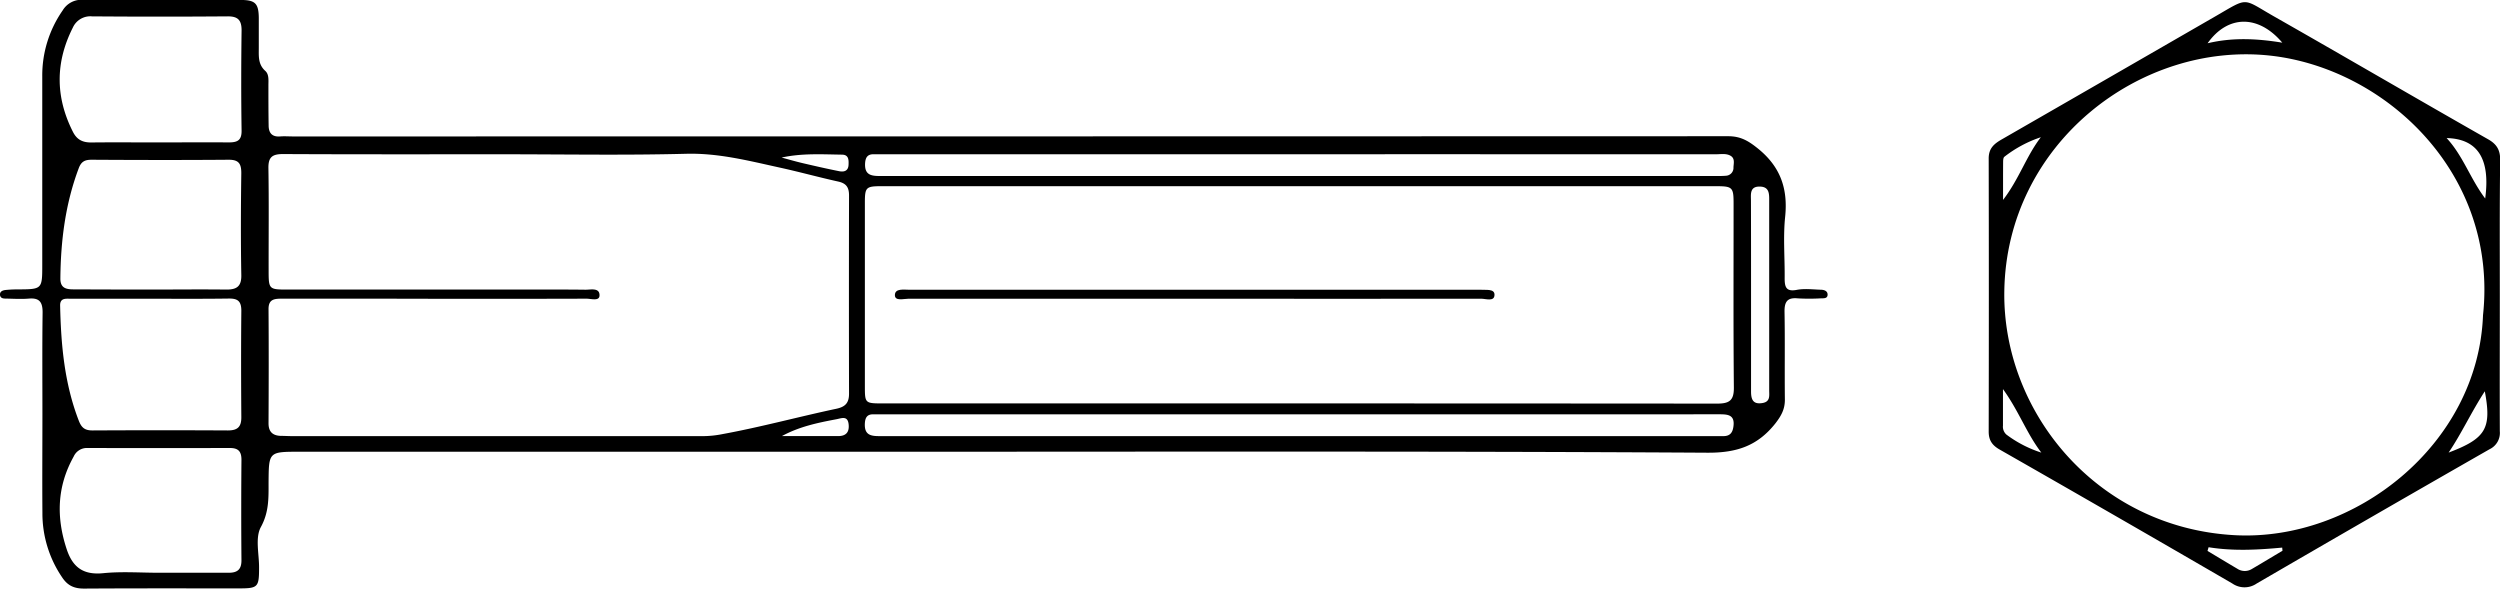 <svg id="Ebene_3" data-name="Ebene 3" xmlns="http://www.w3.org/2000/svg" viewBox="0 0 800.35 188.54"><g id="Hn3uDt.tif"><path d="M28,351c0-10.84-.09-21.68.06-32.52,0-3.28-1-4.7-4.38-4.42-2.4.2-4.83.05-7.24,0-.79,0-1.77,0-2-1-.21-1.21.75-1.64,1.72-1.75a38.18,38.18,0,0,1,4-.19c7.79-.05,7.79-.05,7.79-8,0-20.08,0-40.15,0-60.23a36.39,36.39,0,0,1,6.53-21.08,7,7,0,0,1,6.35-3.41c16.88.07,33.77,0,50.66.06,4.67,0,5.71,1.14,5.78,5.68,0,3.21,0,6.42,0,9.63,0,2.66-.27,5.29,2.08,7.4,1.23,1.11,1,3,1,4.58,0,4.28,0,8.56.07,12.85,0,2.4,1.06,3.76,3.7,3.55,1.33-.11,2.68,0,4,0q229.79,0,459.57-.07c3.91,0,6.4,1.44,9.41,3.86,7.33,5.87,9.75,12.93,8.81,22-.67,6.49-.08,13.1-.15,19.66,0,2.74.45,4.32,3.87,3.67,2.45-.47,5.07-.14,7.61-.05,1.07,0,2.37.34,2.26,1.72-.11,1.2-1.38,1-2.29,1.05a64.57,64.57,0,0,1-7.23,0c-3.46-.35-4.32,1.18-4.26,4.39.17,9.37,0,18.74.11,28.1,0,3.06-1.21,5.16-3,7.49-5.65,7.15-12.26,9.49-21.8,9.43-86.71-.53-173.43-.31-260.14-.31H110.4c-10,0-9.92,0-10,9.88,0,4.83.17,9.42-2.47,14.24-1.87,3.43-.54,8.63-.57,13,0,6.28-.35,6.63-6.56,6.63-16.48,0-33-.05-49.45.06-3.12,0-5.22-.88-7-3.54A36.33,36.33,0,0,1,28,382.72C27.91,372.15,28,361.58,28,351Zm402.26-3.38q66.93,0,133.86.06c3.89,0,5.43-.95,5.38-5.15-.19-19.67-.08-39.34-.09-59,0-5.06-.38-5.45-5.51-5.45H296.56c-4.9,0-5.26.37-5.26,5.26q0,29.31,0,58.61c0,5.66,0,5.67,5.88,5.67ZM174.56,267.86c-23.19,0-46.37.05-69.55-.07-3.45,0-4.72,1-4.66,4.54.18,11,.05,21.94.07,32.91,0,5.76.16,5.93,5.81,5.93h71.15c8.17,0,16.35-.05,24.52.05,1.69,0,4.53-.72,4.45,1.87-.06,1.87-2.71,1-4.16,1q-31.75.09-63.52,0c-11.38,0-22.77,0-34.16,0-2.44,0-4.15.29-4.12,3.39.09,12.18.06,24.36,0,36.53,0,2.71,1.35,3.91,3.91,4,1.2,0,2.41.08,3.61.08H239.79a32.47,32.47,0,0,0,6-.66c12.23-2.24,24.23-5.52,36.38-8.1,2.95-.63,4.06-1.94,4.06-4.85q-.07-31.71,0-63.42c0-2.56-.84-3.88-3.43-4.46-6.26-1.38-12.44-3.1-18.71-4.47-9.89-2.17-19.63-4.7-30-4.43C214.23,268.22,194.39,267.85,174.56,267.86ZM62.8,314.11c-8.57,0-17.13,0-25.69,0-1.52,0-3.49-.35-3.44,2.18.27,12.59,1.37,25,6,36.93.88,2.25,2,3.06,4.39,3.05q21.67-.12,43.35,0c3.09,0,4.3-1.17,4.27-4.26-.09-11.36-.11-22.72,0-34.07,0-3.07-1.18-3.93-4-3.89C79.39,314.17,71.09,314.11,62.8,314.11Zm-.25-2.94c8,0,16.08-.1,24.12,0,3.48.06,5.12-.93,5-4.77-.19-10.84-.15-21.68,0-32.51,0-3.05-.84-4.3-4.07-4.28-14.61.12-29.21.09-43.82,0-2.11,0-3.32.5-4.15,2.71-4.3,11.42-5.78,23.27-5.88,35.36,0,3,1.82,3.44,4.24,3.43C46.21,311.14,54.38,311.17,62.55,311.17Zm3-47.11c7.37,0,14.73-.06,22.1,0,2.74,0,4.16-.61,4.11-3.79-.16-10.7-.14-21.4,0-32.1,0-3.28-1.2-4.49-4.48-4.46q-21.7.17-43.39,0a6.14,6.14,0,0,0-6.14,3.57c-5.64,11.13-5.63,22.22,0,33.37,1.34,2.66,3.26,3.49,6.13,3.43C51,264,58.27,264.07,65.5,264.06Zm0,137.77c7.37,0,14.73,0,22.1,0,2.85,0,4.1-1.11,4.07-4.07q-.14-16,0-32.1c0-2.83-1.15-3.78-3.82-3.77q-22.71.07-45.42,0A4.64,4.64,0,0,0,38,364.64c-5.35,9.59-5.62,19.46-2.21,29.71,1.92,5.77,5.34,8.25,11.67,7.62C53.4,401.37,59.48,401.84,65.51,401.83Zm364.64-50.72H297.51c-1.2,0-2.41,0-3.61,0-1.86,0-2.49,1.06-2.6,2.82-.28,4.33,2.56,4.16,5.55,4.16q133.45,0,266.89,0c.8,0,1.6,0,2.41,0,2,0,2.89-1,3.18-2.88.66-4.18-2-4.11-4.93-4.11Q497.28,351.14,430.15,351.11Zm.46-83.26h-133c-1.21,0-2.42,0-3.62,0-1.83,0-2.52,1-2.65,2.77-.3,4.3,2.47,4.2,5.5,4.2q133.44,0,266.89,0c1.07,0,2.15,0,3.21-.09a2.53,2.53,0,0,0,2.39-2.73c.08-1.29.5-2.81-.91-3.65s-3.14-.49-4.73-.49Q497.12,267.84,430.61,267.85ZM575,312.92c0,10.3,0,20.6,0,30.9,0,2.6.68,4.19,3.69,3.67,2.52-.44,2.12-2.38,2.12-4.06q0-30.3,0-60.58c0-2.23.13-4.59-3-4.65-3.34-.07-2.83,2.58-2.84,4.64C575,292.87,575,302.89,575,312.92ZM264.74,358.08c6,0,12,0,18,0,2.64,0,3.62-1.37,3.36-3.79-.31-2.87-2.33-1.89-3.94-1.6C276.18,353.82,270.24,355.06,264.74,358.08Zm-.09-89.17c2.24.6,4.48,1.26,6.74,1.79,3.89.91,7.78,1.8,11.69,2.58,1.61.32,2.95-.1,3-2.14.06-1.56,0-3.13-2.07-3.16C277.6,267.89,271.14,267.48,264.65,268.91Z" transform="translate(-14.42 -218.47)"/><path d="M814.71,313.16c0,14.45-.06,28.9,0,43.35a5.78,5.78,0,0,1-3.27,5.77q-37.35,21.36-74.57,43a6.85,6.85,0,0,1-7.78,0q-37.18-21.6-74.55-42.92c-2.39-1.37-3.46-3-3.46-5.71q.09-43.74,0-87.47c0-3.3,1.82-4.73,4.24-6.12q34.33-19.74,68.64-39.54c10.38-6,8.24-5.64,18.28.1C765.2,236.68,788,250,811,263.08c2.81,1.6,3.86,3.51,3.83,6.73C814.62,284.26,814.71,298.71,814.71,313.16Zm-5.38,6.23c4.9-45.48-31.31-79-68-83.1-41.63-4.63-84.56,28.11-85.25,75.44-.57,38.65,29.62,75.66,73.72,78.07C768,391.89,807.75,361,809.33,319.39Zm-87.85,74.27c-.12.39-.23.79-.35,1.18,3.18,1.91,6.36,3.83,9.55,5.71a4.32,4.32,0,0,0,4.59.11c3.31-1.93,6.58-3.92,9.87-5.88l-.1-1C737.18,394.51,729.32,394.94,721.48,393.66Zm23.59-161.53c-7.61-9-17.43-8.95-23.91.19C729.21,230.4,737,230.81,745.07,232.13Zm-89.39,50.34c5.17-6.73,7.42-14,12.1-20.07a38.82,38.82,0,0,0-11.7,6.28c-.32.27-.37,1-.38,1.5C655.67,274,655.68,277.76,655.68,282.47Zm142-19.8c5.31,5.74,7.56,13,12.35,19.35C811.73,269.34,807.65,262.92,797.68,262.67ZM667.94,363.37c-4.68-6.07-7.19-13.29-12.29-20.34,0,4.65,0,8.18,0,11.7a3.36,3.36,0,0,0,1.12,2.88A37.77,37.77,0,0,0,667.94,363.37Zm142-19.68c-4.4,6.76-7.46,13.53-11.62,19.67C810.28,358.83,812.14,355.65,809.9,343.69Z" transform="translate(-14.42 -218.47)"/><path d="M396.57,314.1q-45.63,0-91.25,0c-1.57,0-4.41.86-4.41-1.14,0-2.24,2.88-1.73,4.67-1.73q91.25,0,182.5,0h.4c1.68.13,4.4-.37,4.39,1.59,0,2.33-2.75,1.28-4.25,1.28Q442.59,314.15,396.57,314.1Z" transform="translate(-14.42 -218.47)"/></g></svg>